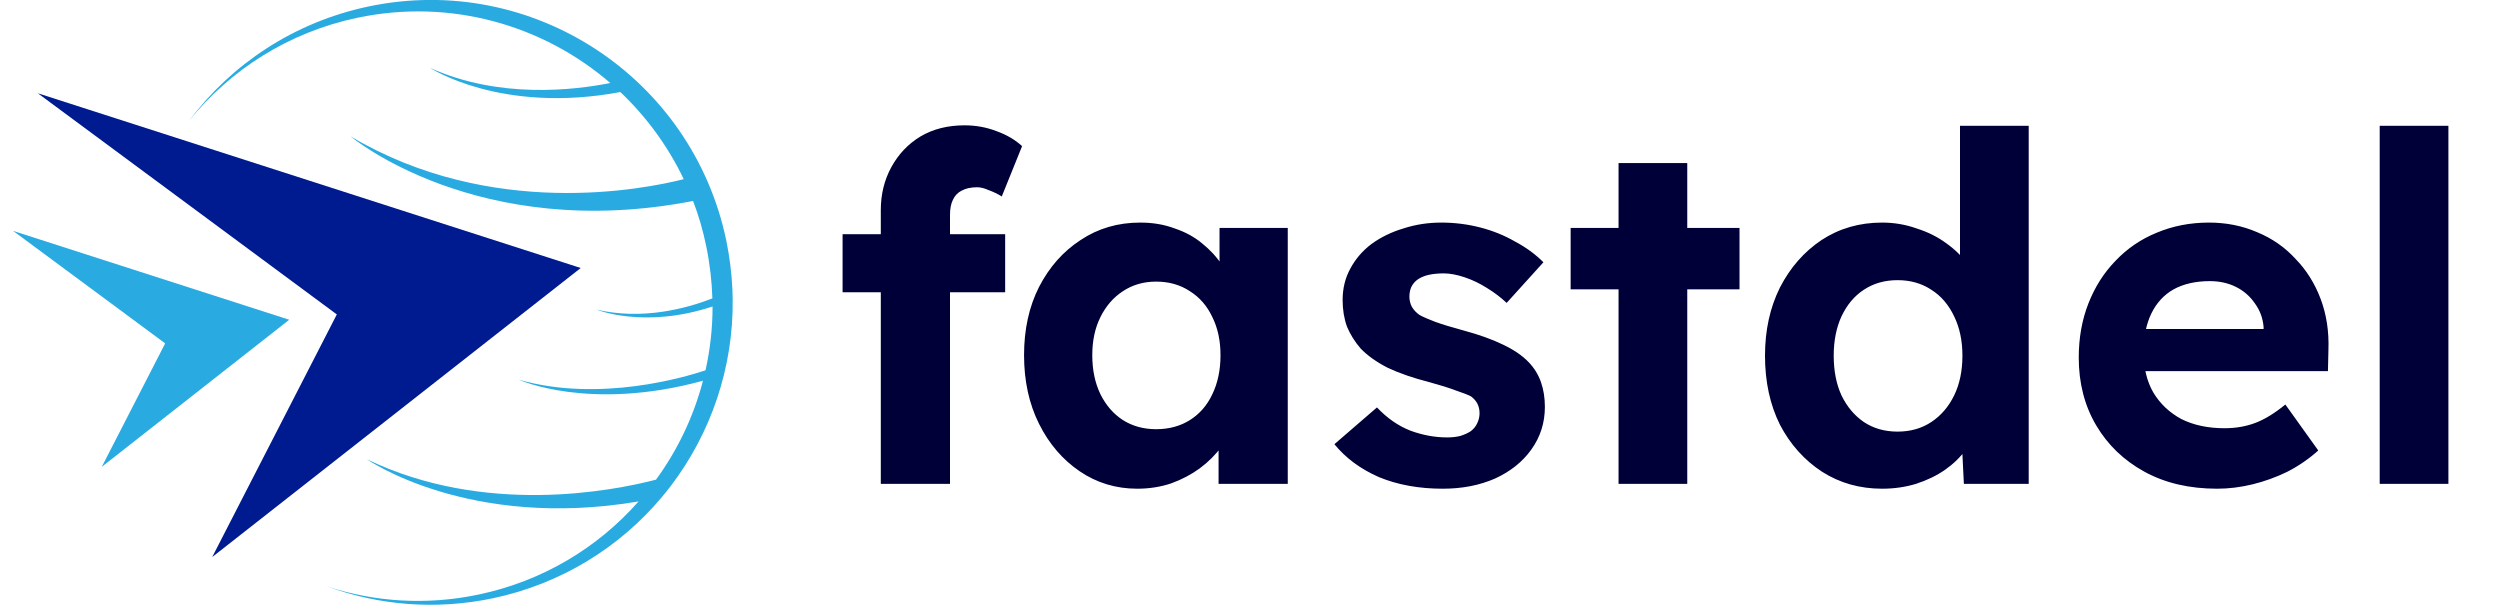 <svg width="124" height="30" viewBox="0 0 124 30" fill="none" xmlns="http://www.w3.org/2000/svg">
<path d="M36.341 14.819C36.341 14.669 36.337 14.515 36.328 14.361C36.291 13.556 36.191 12.743 36.024 11.93C34.331 3.821 26.39 -1.38 18.29 0.319C14.582 1.096 11.478 3.185 9.373 5.997C11.415 3.467 14.31 1.596 17.741 0.878C22.369 -0.09 26.943 1.25 30.27 4.117C28.5 4.471 24.756 4.921 21.325 3.363C21.325 3.363 24.824 5.675 30.769 4.566C32.053 5.784 33.128 7.242 33.913 8.887C31.958 9.382 24.37 10.908 17.391 6.765C17.391 6.765 23.676 12.048 34.376 9.968C34.649 10.681 34.867 11.421 35.025 12.194C35.207 13.066 35.307 13.943 35.334 14.801C34.009 15.315 31.844 15.887 29.584 15.355C29.584 15.355 31.944 16.328 35.343 15.201C35.343 16.277 35.225 17.34 34.993 18.367C34.059 18.681 29.748 19.989 25.727 18.831C25.727 18.831 29.217 20.43 34.867 18.885C34.404 20.661 33.609 22.324 32.538 23.791C30.388 24.35 24.039 25.599 18.194 22.778C18.194 22.778 23.231 26.303 31.672 24.872C29.662 27.153 26.925 28.825 23.726 29.492C21.148 30.033 18.589 29.856 16.252 29.097C18.784 30.019 21.598 30.269 24.429 29.678C27.846 28.961 30.751 27.135 32.834 24.65C32.983 24.468 33.133 24.286 33.278 24.096C35.261 21.483 36.387 18.231 36.341 14.819Z" fill="#29ABE2"/>
<path d="M10.525 27.63L28.804 13.293L1.876 4.626L16.706 15.596L10.525 27.63Z" fill="#001B90"/>
<path d="M5.048 23.155L14.346 15.86L0.651 11.453L8.193 17.032L5.048 23.155Z" fill="#29ABE2"/>
<path d="M43.688 24V10.416C43.688 9.632 43.864 8.92 44.216 8.28C44.568 7.64 45.048 7.136 45.656 6.768C46.28 6.4 47.008 6.216 47.84 6.216C48.4 6.216 48.928 6.312 49.424 6.504C49.92 6.68 50.344 6.928 50.696 7.248L49.688 9.744C49.48 9.616 49.264 9.512 49.04 9.432C48.832 9.336 48.64 9.288 48.464 9.288C48.16 9.288 47.904 9.344 47.696 9.456C47.504 9.552 47.36 9.704 47.264 9.912C47.168 10.104 47.12 10.352 47.12 10.656V24H45.416C45.048 24 44.72 24 44.432 24C44.144 24 43.896 24 43.688 24ZM41.792 14.496V11.616H49.856V14.496H41.792ZM56.409 24.24C55.353 24.24 54.401 23.952 53.553 23.376C52.705 22.8 52.033 22.016 51.537 21.024C51.041 20.032 50.793 18.896 50.793 17.616C50.793 16.336 51.041 15.208 51.537 14.232C52.049 13.24 52.737 12.464 53.601 11.904C54.465 11.328 55.449 11.04 56.553 11.04C57.177 11.04 57.745 11.136 58.257 11.328C58.785 11.504 59.241 11.752 59.625 12.072C60.025 12.392 60.361 12.76 60.633 13.176C60.905 13.592 61.097 14.04 61.209 14.52L60.489 14.4V11.304H63.873V24H60.441V20.952L61.209 20.88C61.081 21.328 60.873 21.752 60.585 22.152C60.297 22.552 59.937 22.912 59.505 23.232C59.089 23.536 58.617 23.784 58.089 23.976C57.561 24.152 57.001 24.24 56.409 24.24ZM57.345 21.288C57.985 21.288 58.545 21.136 59.025 20.832C59.505 20.528 59.873 20.104 60.129 19.56C60.401 19 60.537 18.352 60.537 17.616C60.537 16.896 60.401 16.264 60.129 15.72C59.873 15.176 59.505 14.752 59.025 14.448C58.545 14.128 57.985 13.968 57.345 13.968C56.721 13.968 56.169 14.128 55.689 14.448C55.225 14.752 54.857 15.176 54.585 15.72C54.313 16.264 54.177 16.896 54.177 17.616C54.177 18.352 54.313 19 54.585 19.56C54.857 20.104 55.225 20.528 55.689 20.832C56.169 21.136 56.721 21.288 57.345 21.288ZM71.562 24.24C70.378 24.24 69.322 24.048 68.394 23.664C67.482 23.264 66.746 22.72 66.186 22.032L68.298 20.208C68.794 20.736 69.346 21.12 69.954 21.36C70.562 21.584 71.17 21.696 71.778 21.696C72.018 21.696 72.234 21.672 72.426 21.624C72.634 21.56 72.81 21.48 72.954 21.384C73.098 21.272 73.202 21.144 73.266 21C73.346 20.84 73.386 20.672 73.386 20.496C73.386 20.144 73.242 19.864 72.954 19.656C72.794 19.576 72.546 19.48 72.21 19.368C71.874 19.24 71.442 19.104 70.914 18.96C70.098 18.752 69.402 18.512 68.826 18.24C68.266 17.952 67.818 17.632 67.482 17.28C67.194 16.944 66.97 16.584 66.81 16.2C66.666 15.8 66.594 15.36 66.594 14.88C66.594 14.304 66.722 13.784 66.978 13.32C67.234 12.84 67.586 12.432 68.034 12.096C68.498 11.76 69.026 11.504 69.618 11.328C70.21 11.136 70.834 11.04 71.49 11.04C72.146 11.04 72.786 11.12 73.41 11.28C74.034 11.44 74.61 11.672 75.138 11.976C75.682 12.264 76.154 12.608 76.554 13.008L74.73 15.024C74.442 14.752 74.114 14.504 73.746 14.28C73.394 14.056 73.026 13.88 72.642 13.752C72.258 13.624 71.914 13.56 71.61 13.56C71.338 13.56 71.09 13.584 70.866 13.632C70.658 13.68 70.482 13.752 70.338 13.848C70.194 13.944 70.082 14.072 70.002 14.232C69.938 14.376 69.906 14.536 69.906 14.712C69.906 14.888 69.946 15.056 70.026 15.216C70.122 15.376 70.25 15.512 70.41 15.624C70.586 15.72 70.842 15.832 71.178 15.96C71.53 16.088 72.002 16.232 72.594 16.392C73.362 16.6 74.01 16.832 74.538 17.088C75.082 17.344 75.514 17.64 75.834 17.976C76.106 18.264 76.306 18.592 76.434 18.96C76.562 19.328 76.626 19.736 76.626 20.184C76.626 20.968 76.402 21.672 75.954 22.296C75.522 22.904 74.922 23.384 74.154 23.736C73.386 24.072 72.522 24.24 71.562 24.24ZM80.28 24V8.088H83.688V24H80.28ZM77.904 14.352V11.304H86.28V14.352H77.904ZM93.352 24.24C92.248 24.24 91.256 23.96 90.376 23.4C89.496 22.824 88.8 22.048 88.288 21.072C87.792 20.08 87.544 18.936 87.544 17.64C87.544 16.376 87.792 15.248 88.288 14.256C88.8 13.264 89.488 12.48 90.352 11.904C91.232 11.328 92.232 11.04 93.352 11.04C93.944 11.04 94.512 11.136 95.056 11.328C95.616 11.504 96.112 11.752 96.544 12.072C96.992 12.392 97.352 12.752 97.624 13.152C97.896 13.536 98.048 13.944 98.08 14.376L97.216 14.52V6.24H100.624V24H97.408L97.264 21.072L97.936 21.144C97.904 21.544 97.76 21.928 97.504 22.296C97.248 22.664 96.904 23 96.472 23.304C96.056 23.592 95.576 23.824 95.032 24C94.504 24.16 93.944 24.24 93.352 24.24ZM94.12 21.408C94.76 21.408 95.32 21.248 95.8 20.928C96.28 20.608 96.656 20.168 96.928 19.608C97.2 19.048 97.336 18.392 97.336 17.64C97.336 16.904 97.2 16.256 96.928 15.696C96.656 15.12 96.28 14.68 95.8 14.376C95.32 14.056 94.76 13.896 94.12 13.896C93.48 13.896 92.92 14.056 92.44 14.376C91.976 14.68 91.608 15.12 91.336 15.696C91.08 16.256 90.952 16.904 90.952 17.64C90.952 18.392 91.08 19.048 91.336 19.608C91.608 20.168 91.976 20.608 92.44 20.928C92.92 21.248 93.48 21.408 94.12 21.408ZM109.97 24.24C108.594 24.24 107.394 23.96 106.37 23.4C105.346 22.84 104.546 22.072 103.97 21.096C103.394 20.12 103.106 19 103.106 17.736C103.106 16.76 103.266 15.864 103.586 15.048C103.906 14.232 104.354 13.528 104.93 12.936C105.506 12.328 106.186 11.864 106.97 11.544C107.77 11.208 108.634 11.04 109.562 11.04C110.426 11.04 111.226 11.2 111.962 11.52C112.698 11.824 113.33 12.264 113.858 12.84C114.402 13.4 114.818 14.064 115.106 14.832C115.394 15.6 115.522 16.44 115.49 17.352L115.466 18.408H105.266L104.714 16.32H112.658L112.274 16.752V16.224C112.242 15.792 112.098 15.4 111.842 15.048C111.602 14.696 111.29 14.424 110.906 14.232C110.522 14.04 110.09 13.944 109.61 13.944C108.906 13.944 108.306 14.08 107.81 14.352C107.33 14.624 106.962 15.024 106.706 15.552C106.45 16.08 106.322 16.72 106.322 17.472C106.322 18.24 106.482 18.904 106.802 19.464C107.138 20.024 107.602 20.464 108.194 20.784C108.802 21.088 109.514 21.24 110.33 21.24C110.89 21.24 111.402 21.152 111.866 20.976C112.33 20.8 112.826 20.496 113.354 20.064L114.986 22.344C114.522 22.76 114.01 23.112 113.45 23.4C112.89 23.672 112.314 23.88 111.722 24.024C111.13 24.168 110.546 24.24 109.97 24.24ZM118.033 24V6.24H121.441V24H118.033Z" fill="#000038"/>
</svg>
